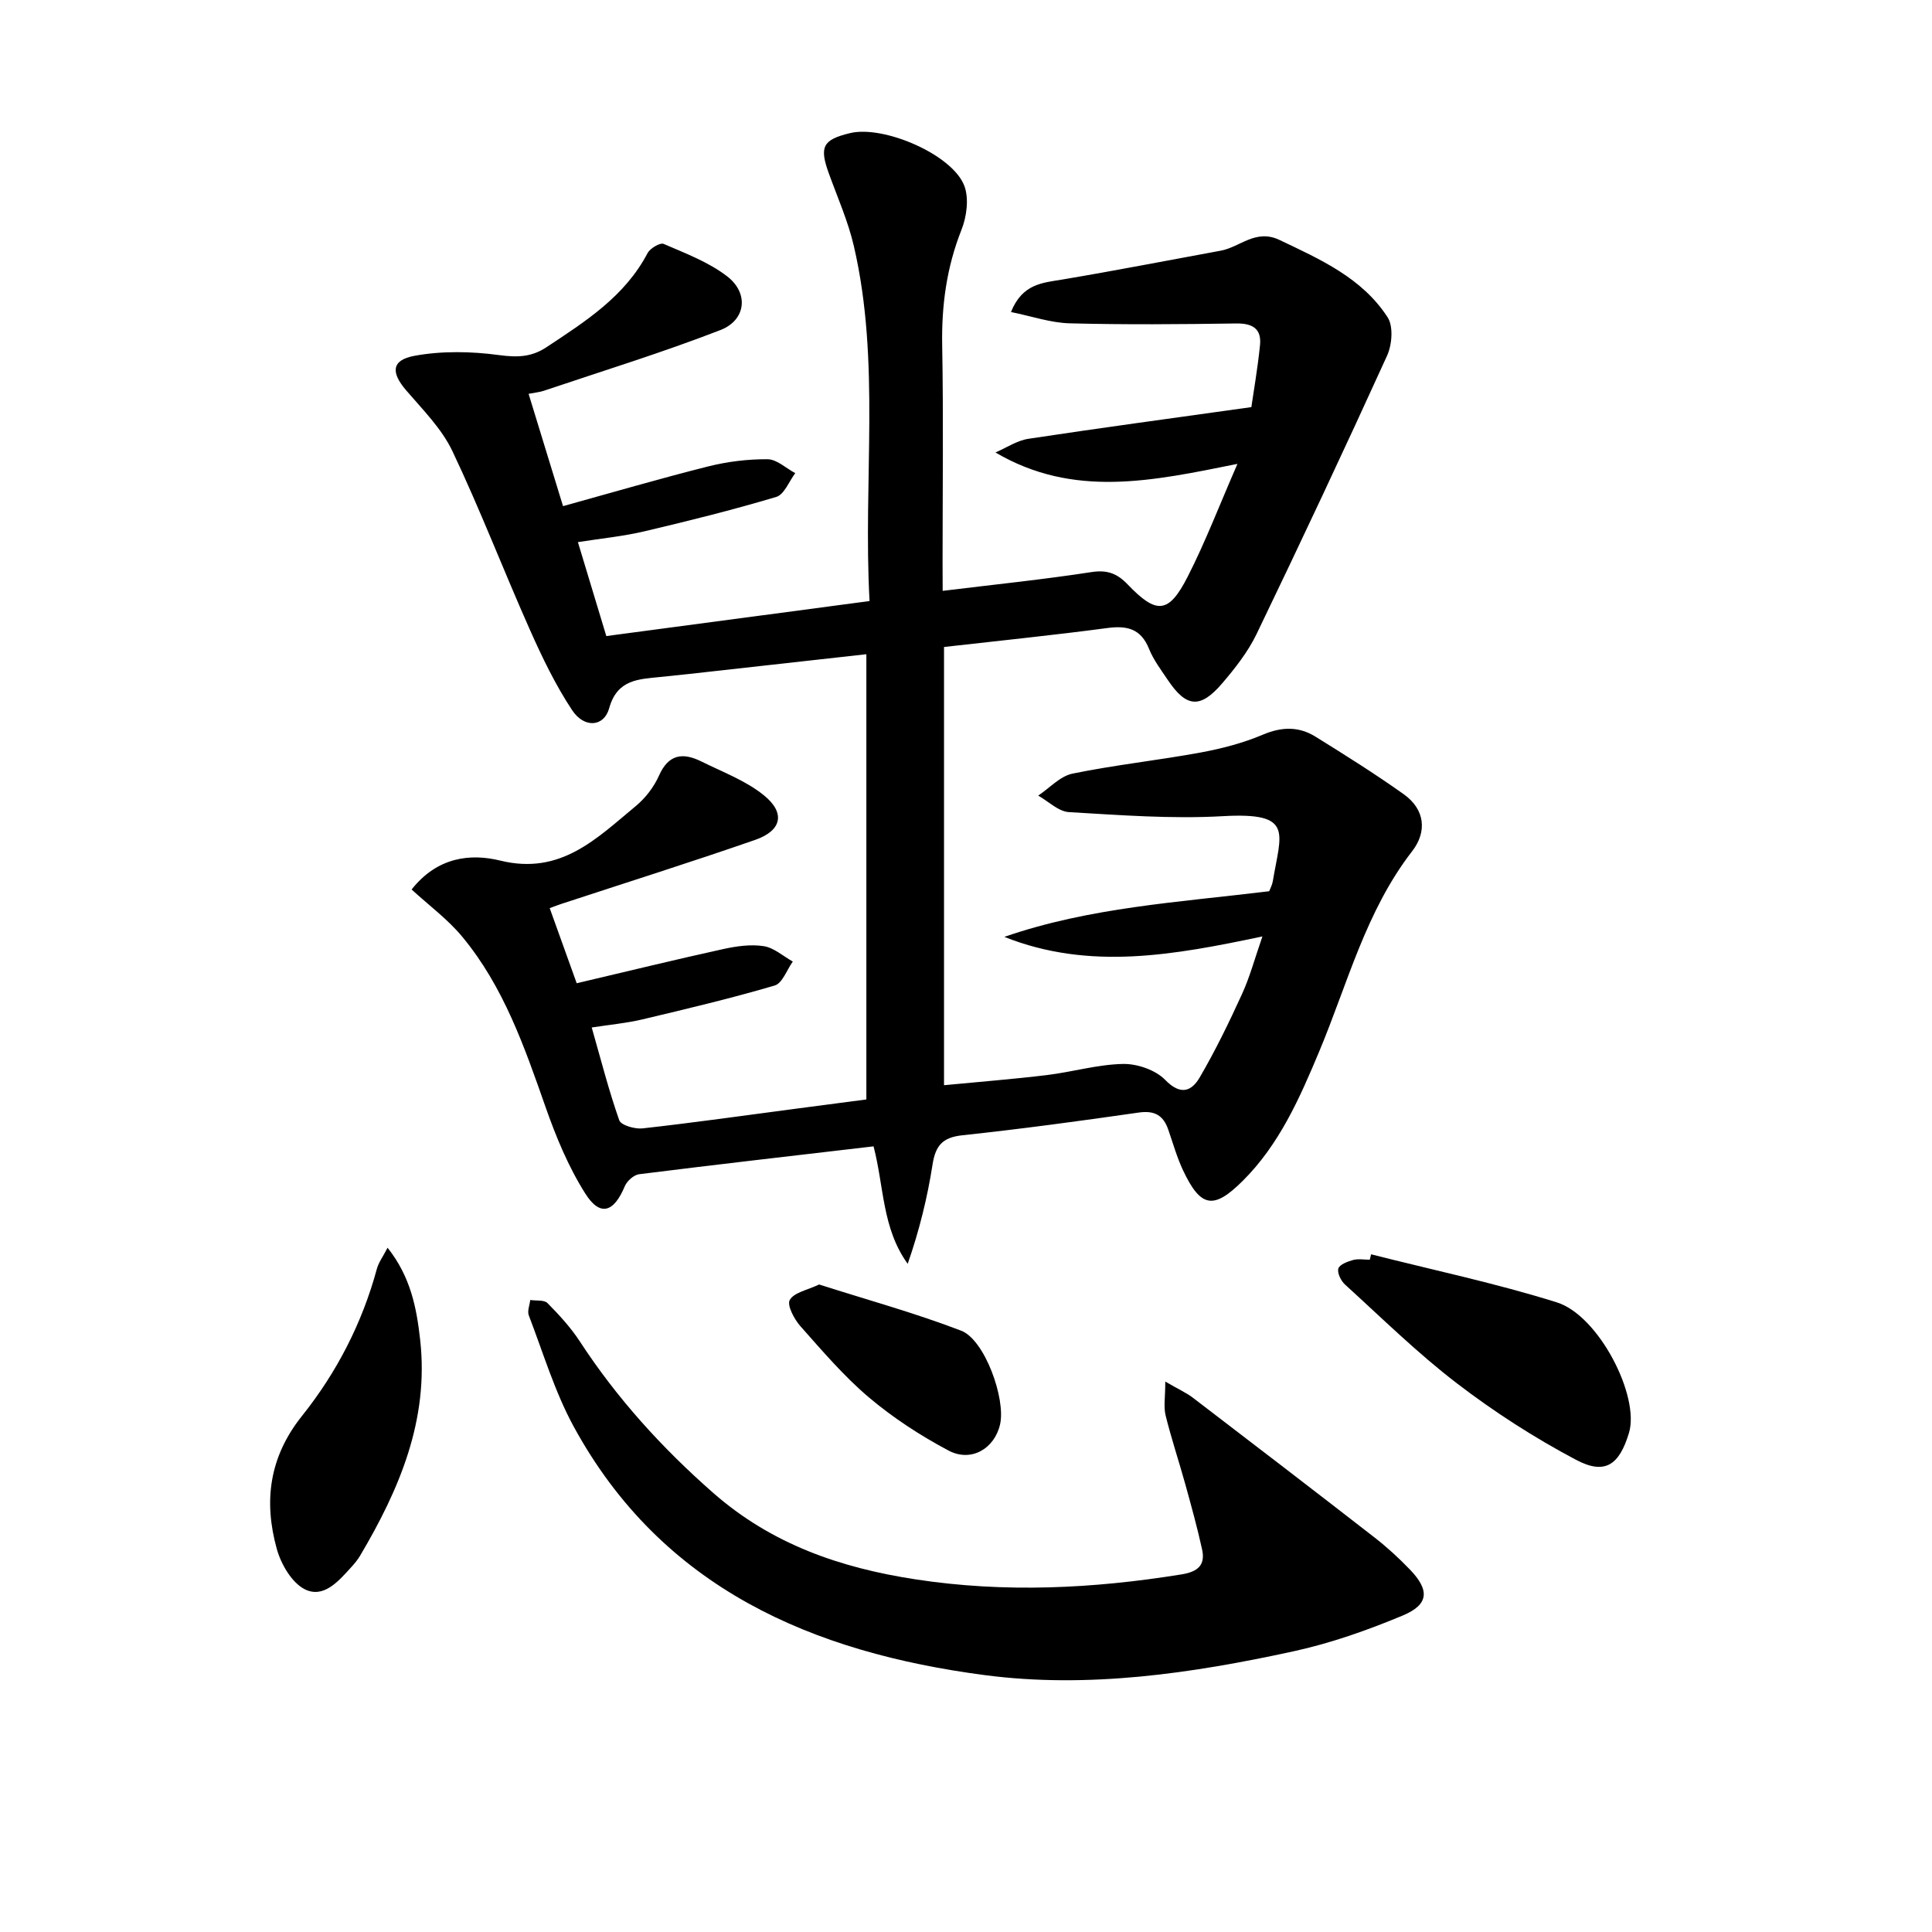 <svg enable-background="new 0 0 400 400" viewBox="0 0 400 400" xmlns="http://www.w3.org/2000/svg"><path d="m195.17 122.33c10.78-1.32 20.85-2.35 30.84-3.89 3.25-.5 5.32.32 7.44 2.54 6.01 6.29 8.52 6.12 12.46-1.61 3.66-7.18 6.55-14.76 10.29-23.33-17.63 3.55-33.92 7.15-50.1-2.36 2.27-.97 4.45-2.47 6.81-2.83 14.9-2.26 29.84-4.27 46.17-6.56.45-3.16 1.3-7.97 1.79-12.82.35-3.4-1.53-4.55-4.92-4.5-11.49.17-22.99.27-34.47-.03-3.94-.1-7.84-1.46-12.17-2.34 2.38-5.89 6.55-6.04 10.66-6.73 10.95-1.84 21.85-3.97 32.77-5.97 4.03-.74 7.22-4.57 12.17-2.22 8.48 4.04 17.1 7.86 22.38 16.01 1.22 1.88.92 5.68-.11 7.95-8.79 19.31-17.81 38.51-27.02 57.63-1.78 3.69-4.43 7.06-7.11 10.2-4.55 5.32-7.44 5.03-11.29-.72-1.39-2.07-2.94-4.12-3.86-6.4-1.67-4.14-4.47-4.87-8.58-4.33-11.19 1.49-22.43 2.63-33.87 3.93v90.73c7.26-.7 14.3-1.25 21.31-2.1 5.27-.64 10.48-2.2 15.74-2.3 2.96-.06 6.75 1.25 8.75 3.31 3.19 3.27 5.45 2.35 7.13-.51 3.25-5.56 6.08-11.39 8.76-17.26 1.63-3.56 2.65-7.39 4.23-11.94-18.25 3.84-35.79 7.12-53.43.09 17.68-6.13 36.21-7.17 54.83-9.45.21-.55.62-1.29.75-2.06 1.67-10.09 4.46-14.32-10.35-13.48-10.58.6-21.25-.22-31.86-.84-2.18-.13-4.25-2.23-6.36-3.42 2.36-1.57 4.53-4.02 7.1-4.55 8.77-1.8 17.71-2.75 26.52-4.37 4.38-.81 8.8-1.96 12.88-3.69 3.91-1.66 7.45-1.74 10.91.41 6.17 3.83 12.34 7.7 18.26 11.91 4.42 3.14 4.88 7.78 1.74 11.82-9.59 12.38-13.34 27.37-19.22 41.42-4.05 9.67-8.27 19.31-15.9 26.87-6 5.95-8.66 5.49-12.31-2.25-1.26-2.68-2.07-5.58-3.05-8.4-1.02-2.96-2.82-4.02-6.1-3.55-12.16 1.75-24.34 3.4-36.56 4.71-4.07.44-5.53 2.13-6.14 6.02-1.08 6.93-2.77 13.76-5.15 20.59-5.32-7.36-4.89-16-7.07-24.32-16.32 1.91-32.44 3.75-48.54 5.77-1.1.14-2.52 1.41-2.97 2.5-2.27 5.43-5.11 6.35-8.18 1.49-3.49-5.52-6.06-11.74-8.23-17.93-4.36-12.44-8.67-24.89-17.21-35.2-3.01-3.64-6.94-6.53-10.51-9.81 5.37-6.8 12.26-7.48 18.37-5.98 12.51 3.07 19.96-4.61 28.05-11.3 1.99-1.65 3.75-3.94 4.8-6.3 1.98-4.48 4.97-4.81 8.76-2.93 4.41 2.19 9.22 3.97 12.97 7.02 4.51 3.66 3.67 7.31-1.82 9.22-13.3 4.62-26.74 8.85-40.12 13.25-.62.2-1.23.44-2.42.88 1.92 5.33 3.8 10.55 5.59 15.55 10.35-2.43 20.3-4.87 30.31-7.07 2.73-.6 5.69-1.03 8.4-.61 2.12.32 4.03 2.07 6.03 3.19-1.23 1.71-2.15 4.49-3.75 4.96-9.04 2.66-18.23 4.84-27.41 7.02-3.2.76-6.51 1.06-10.47 1.67 1.9 6.63 3.52 13.02 5.7 19.21.37 1.04 3.25 1.86 4.84 1.68 10.56-1.18 21.09-2.67 31.63-4.06 4.77-.63 9.54-1.26 14.69-1.93 0-30.63 0-61.15 0-92.18-12.4 1.38-24.56 2.74-36.72 4.09-1.98.22-3.96.41-5.94.62-4.54.47-8.93.5-10.59 6.48-1.08 3.88-5.16 4.18-7.67.39-3.45-5.21-6.2-10.93-8.75-16.66-5.46-12.27-10.27-24.84-16.03-36.96-2.22-4.68-6.16-8.6-9.6-12.62-3.13-3.65-3.07-6.23 1.73-7.12 5.69-1.05 11.78-.93 17.55-.15 3.71.5 6.67.43 9.77-1.62 8.07-5.34 16.23-10.5 20.95-19.49.53-1 2.6-2.23 3.34-1.91 4.52 1.96 9.32 3.76 13.16 6.73 4.5 3.47 3.89 9.04-1.4 11.1-12.01 4.66-24.37 8.46-36.59 12.58-.76.26-1.59.33-3.14.63 2.43 7.92 4.77 15.56 7.13 23.25 10.26-2.84 20.1-5.72 30.04-8.22 3.99-1 8.2-1.52 12.3-1.49 1.92.01 3.82 1.86 5.74 2.88-1.29 1.7-2.28 4.43-3.93 4.92-9.03 2.7-18.19 4.98-27.37 7.14-4.33 1.02-8.8 1.45-13.7 2.22 1.95 6.45 3.76 12.44 5.88 19.45 18.02-2.4 36.02-4.79 54.5-7.25-1.37-25.06 2.32-49.45-3.24-73.46-1.19-5.14-3.37-10.06-5.18-15.05-2.01-5.54-1.29-7 4.38-8.37 6.95-1.68 21.16 4.42 23.65 10.88 1.01 2.62.51 6.4-.58 9.15-3.07 7.75-4.14 15.62-3.99 23.91.27 14.99.08 29.99.08 44.99.02 1.81.02 3.62.02 5.84z"/><path d="m241.26 286.04c2.9 1.68 4.43 2.36 5.72 3.35 12.54 9.59 25.07 19.19 37.54 28.88 2.62 2.03 5.09 4.3 7.39 6.69 4.12 4.28 3.94 7.25-1.5 9.52-7.3 3.05-14.9 5.73-22.62 7.41-21.03 4.58-42.49 7.73-63.87 4.93-35.58-4.67-66.85-17.9-85.15-51.48-3.93-7.22-6.32-15.28-9.29-23.01-.34-.89.18-2.11.3-3.18 1.22.19 2.88-.06 3.57.64 2.43 2.46 4.82 5.06 6.7 7.94 7.69 11.79 17 22.04 27.59 31.34 12.13 10.65 26.35 15.54 41.92 17.92 18.45 2.83 36.75 1.93 55.07-1.03 3.33-.54 4.97-1.89 4.25-5.17-.99-4.52-2.23-8.98-3.46-13.44-1.33-4.79-2.91-9.51-4.1-14.33-.43-1.78-.06-3.75-.06-6.98z"/><path d="m283.87 259.69c12.83 3.26 25.83 5.99 38.45 9.95 8.72 2.73 17.23 19.46 14.94 27.03-2.01 6.65-4.95 8.75-10.96 5.57-8.6-4.55-16.9-9.89-24.63-15.81-8.17-6.25-15.56-13.53-23.19-20.47-.85-.77-1.65-2.4-1.39-3.32.24-.83 1.9-1.45 3.05-1.77 1.08-.29 2.3-.06 3.46-.06.09-.37.18-.75.27-1.12z"/><path d="m80.24 258.33c4.79 6.02 6.02 12.5 6.75 19.07 1.85 16.55-4.29 30.94-12.46 44.73-.51.85-1.16 1.63-1.83 2.36-2.61 2.88-5.71 6.5-9.6 4.55-2.69-1.36-4.91-5.18-5.79-8.34-2.74-9.87-1.6-19.02 5.23-27.57 7.17-8.97 12.45-19.21 15.49-30.44.37-1.34 1.27-2.53 2.21-4.36z"/><path d="m169.59 265.94c9.93 3.17 19.86 5.9 29.42 9.57 4.87 1.87 9.26 14.12 8.04 19.41-1.15 5-5.98 7.89-10.67 5.4-5.82-3.09-11.46-6.76-16.48-11-5.18-4.38-9.65-9.64-14.18-14.74-1.29-1.45-2.82-4.36-2.21-5.43.88-1.56 3.62-2.04 6.08-3.21z"/></svg>
